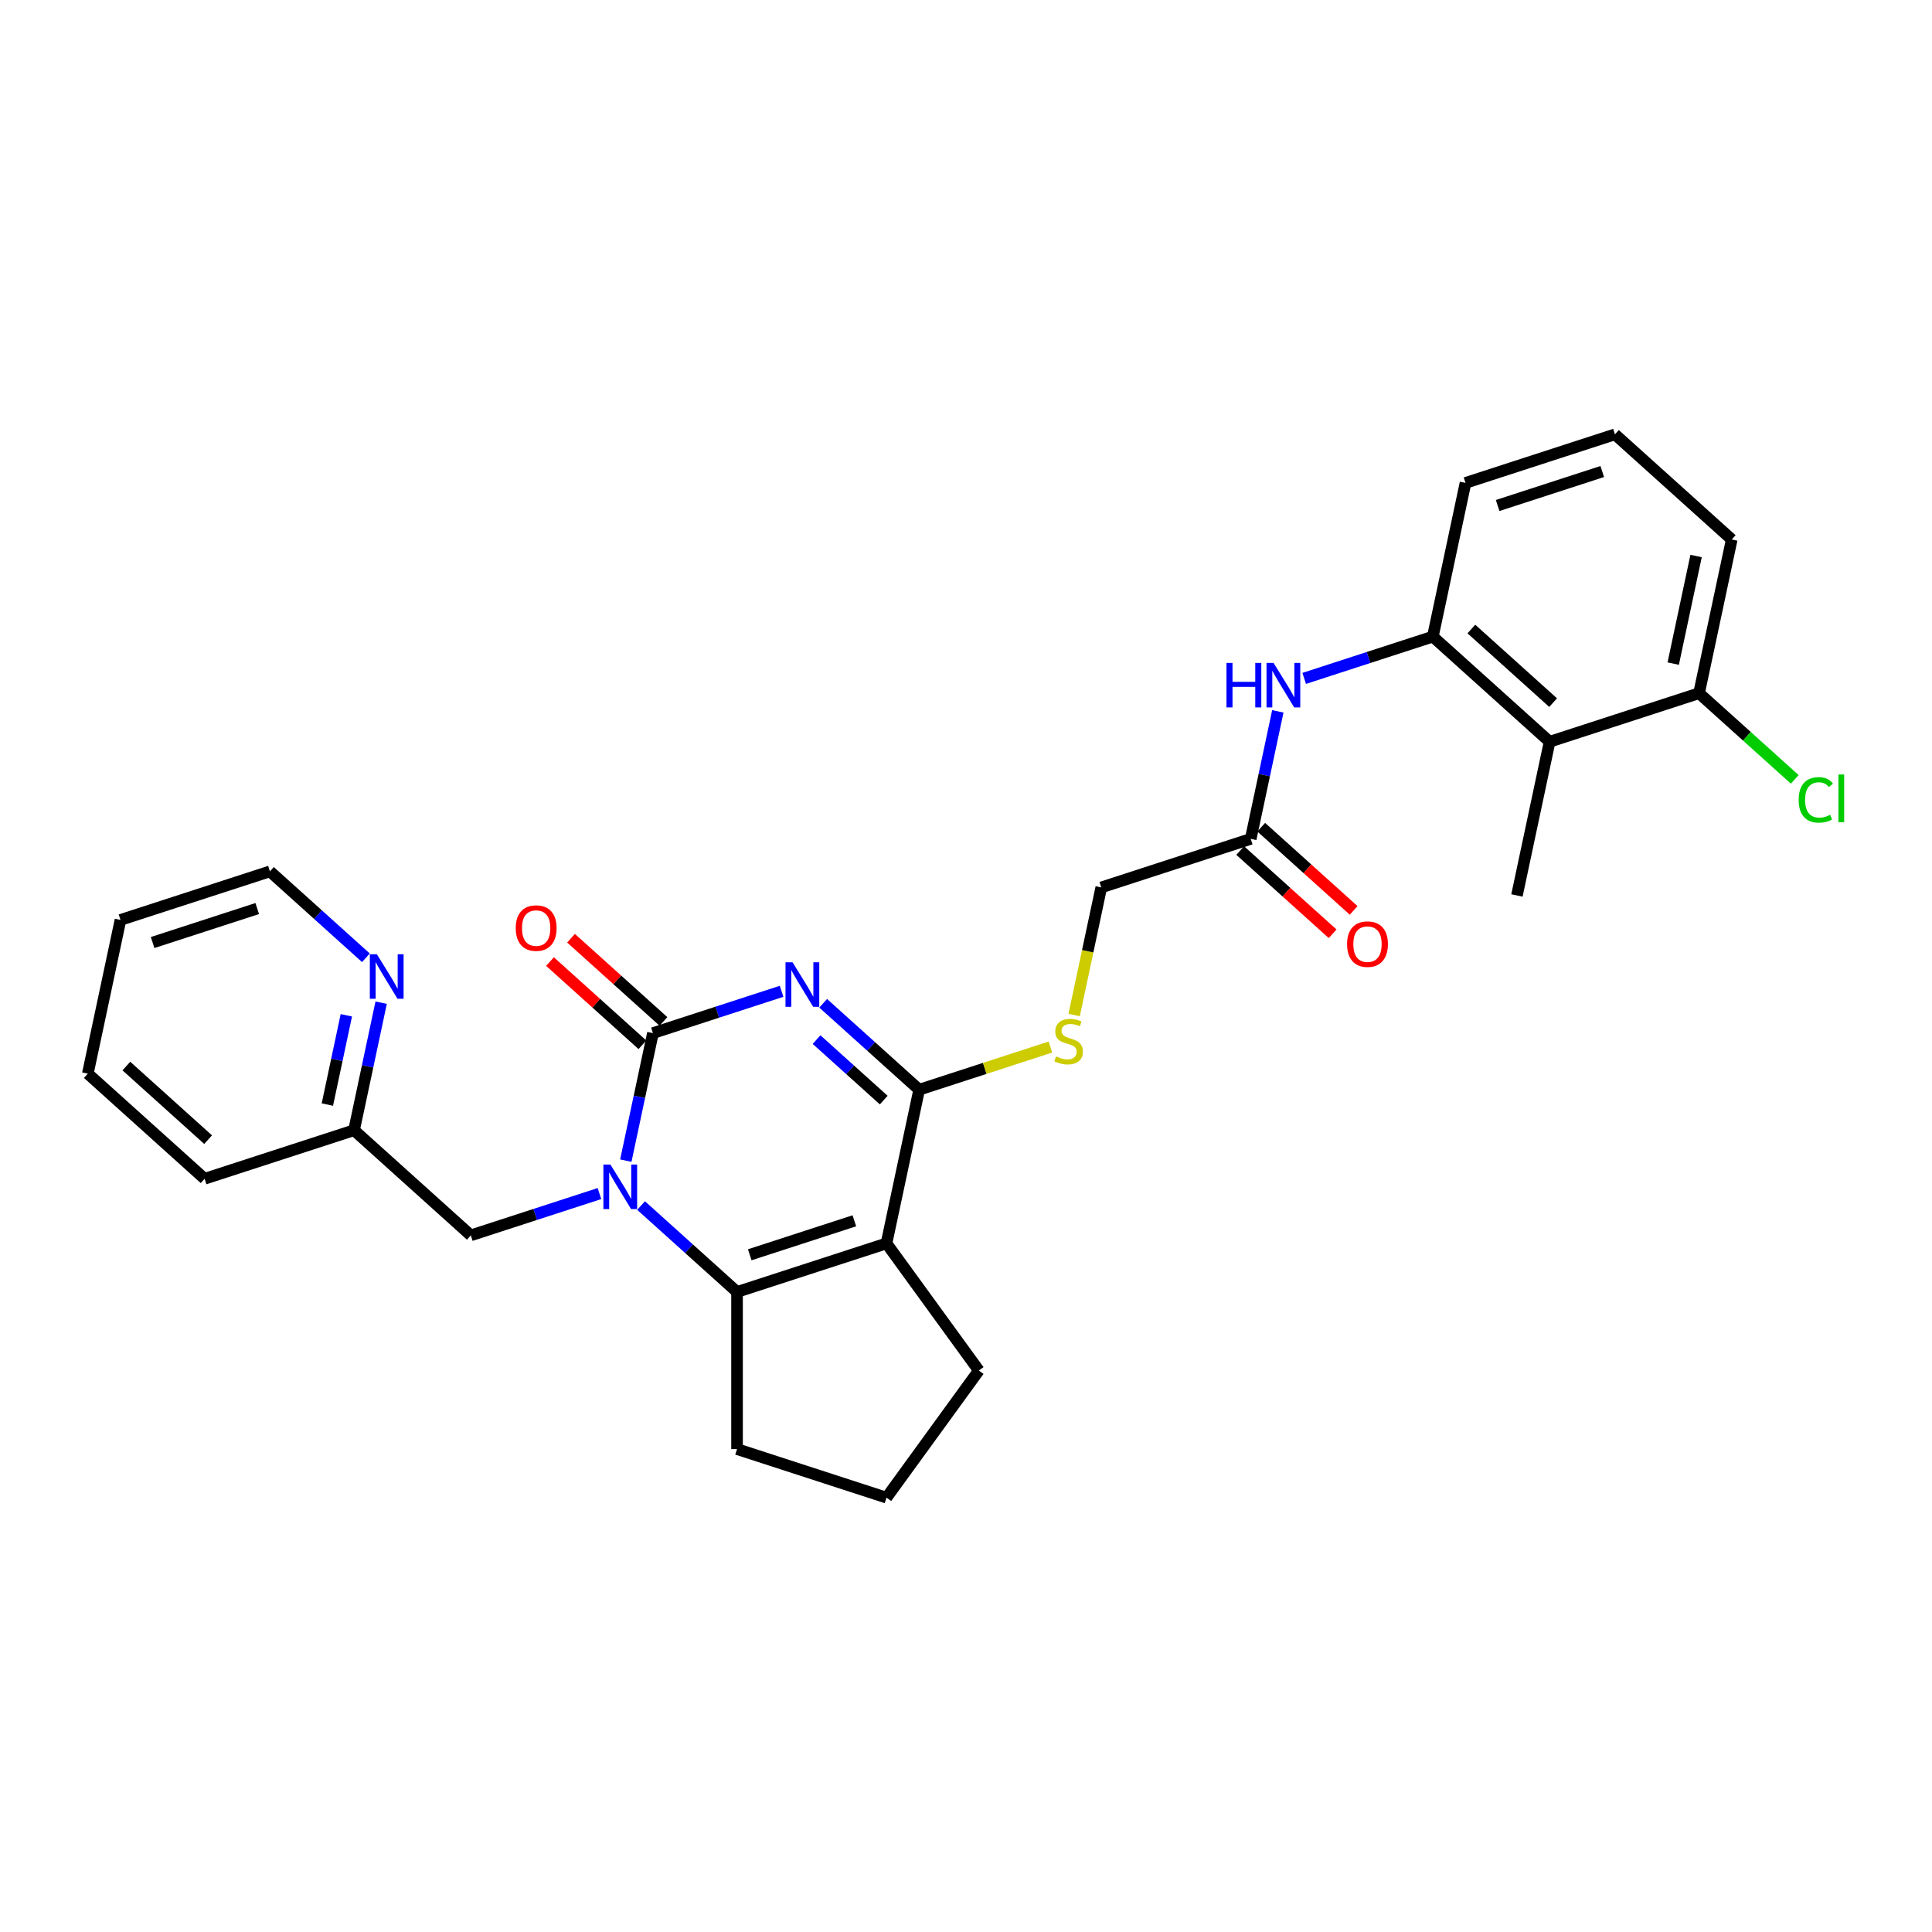 <?xml version='1.0' encoding='iso-8859-1'?>
<svg version='1.1' baseProfile='full'
              xmlns='http://www.w3.org/2000/svg'
                      xmlns:rdkit='http://www.rdkit.org/xml'
                      xmlns:xlink='http://www.w3.org/1999/xlink'
                  xml:space='preserve'
width='1000px' height='1000px' viewBox='0 0 1000 1000'>
<!-- END OF HEADER -->
<rect style='opacity:1.0;fill:#FFFFFF;stroke:none' width='1000' height='1000' x='0' y='0'> </rect>
<path class='bond-0' d='M 404.542,513.099 L 371.25,523.916' style='fill:none;fill-rule:evenodd;stroke:#0000FF;stroke-width:6px;stroke-linecap:butt;stroke-linejoin:miter;stroke-opacity:1' />
<path class='bond-0' d='M 371.25,523.916 L 337.957,534.734' style='fill:none;fill-rule:evenodd;stroke:#000000;stroke-width:6px;stroke-linecap:butt;stroke-linejoin:miter;stroke-opacity:1' />
<path class='bond-3' d='M 426.079,519.296 L 450.916,541.66' style='fill:none;fill-rule:evenodd;stroke:#0000FF;stroke-width:6px;stroke-linecap:butt;stroke-linejoin:miter;stroke-opacity:1' />
<path class='bond-3' d='M 450.916,541.66 L 475.753,564.023' style='fill:none;fill-rule:evenodd;stroke:#000000;stroke-width:6px;stroke-linecap:butt;stroke-linejoin:miter;stroke-opacity:1' />
<path class='bond-3' d='M 422.646,538.094 L 440.032,553.748' style='fill:none;fill-rule:evenodd;stroke:#0000FF;stroke-width:6px;stroke-linecap:butt;stroke-linejoin:miter;stroke-opacity:1' />
<path class='bond-3' d='M 440.032,553.748 L 457.418,569.403' style='fill:none;fill-rule:evenodd;stroke:#000000;stroke-width:6px;stroke-linecap:butt;stroke-linejoin:miter;stroke-opacity:1' />
<path class='bond-1' d='M 337.957,534.734 L 330.942,567.737' style='fill:none;fill-rule:evenodd;stroke:#000000;stroke-width:6px;stroke-linecap:butt;stroke-linejoin:miter;stroke-opacity:1' />
<path class='bond-1' d='M 330.942,567.737 L 323.927,600.74' style='fill:none;fill-rule:evenodd;stroke:#0000FF;stroke-width:6px;stroke-linecap:butt;stroke-linejoin:miter;stroke-opacity:1' />
<path class='bond-11' d='M 343.4,528.689 L 319.481,507.154' style='fill:none;fill-rule:evenodd;stroke:#000000;stroke-width:6px;stroke-linecap:butt;stroke-linejoin:miter;stroke-opacity:1' />
<path class='bond-11' d='M 319.481,507.154 L 295.563,485.618' style='fill:none;fill-rule:evenodd;stroke:#FF0000;stroke-width:6px;stroke-linecap:butt;stroke-linejoin:miter;stroke-opacity:1' />
<path class='bond-11' d='M 332.515,540.778 L 308.597,519.242' style='fill:none;fill-rule:evenodd;stroke:#000000;stroke-width:6px;stroke-linecap:butt;stroke-linejoin:miter;stroke-opacity:1' />
<path class='bond-11' d='M 308.597,519.242 L 284.679,497.706' style='fill:none;fill-rule:evenodd;stroke:#FF0000;stroke-width:6px;stroke-linecap:butt;stroke-linejoin:miter;stroke-opacity:1' />
<path class='bond-9' d='M 310.278,617.789 L 276.986,628.607' style='fill:none;fill-rule:evenodd;stroke:#0000FF;stroke-width:6px;stroke-linecap:butt;stroke-linejoin:miter;stroke-opacity:1' />
<path class='bond-9' d='M 276.986,628.607 L 243.694,639.424' style='fill:none;fill-rule:evenodd;stroke:#000000;stroke-width:6px;stroke-linecap:butt;stroke-linejoin:miter;stroke-opacity:1' />
<path class='bond-29' d='M 331.816,623.987 L 356.653,646.35' style='fill:none;fill-rule:evenodd;stroke:#0000FF;stroke-width:6px;stroke-linecap:butt;stroke-linejoin:miter;stroke-opacity:1' />
<path class='bond-29' d='M 356.653,646.35 L 381.49,668.714' style='fill:none;fill-rule:evenodd;stroke:#000000;stroke-width:6px;stroke-linecap:butt;stroke-linejoin:miter;stroke-opacity:1' />
<path class='bond-2' d='M 458.843,643.58 L 475.753,564.023' style='fill:none;fill-rule:evenodd;stroke:#000000;stroke-width:6px;stroke-linecap:butt;stroke-linejoin:miter;stroke-opacity:1' />
<path class='bond-4' d='M 458.843,643.58 L 381.49,668.714' style='fill:none;fill-rule:evenodd;stroke:#000000;stroke-width:6px;stroke-linecap:butt;stroke-linejoin:miter;stroke-opacity:1' />
<path class='bond-4' d='M 442.213,631.879 L 388.066,649.473' style='fill:none;fill-rule:evenodd;stroke:#000000;stroke-width:6px;stroke-linecap:butt;stroke-linejoin:miter;stroke-opacity:1' />
<path class='bond-17' d='M 458.843,643.58 L 506.65,709.381' style='fill:none;fill-rule:evenodd;stroke:#000000;stroke-width:6px;stroke-linecap:butt;stroke-linejoin:miter;stroke-opacity:1' />
<path class='bond-8' d='M 475.753,564.023 L 509.721,552.987' style='fill:none;fill-rule:evenodd;stroke:#000000;stroke-width:6px;stroke-linecap:butt;stroke-linejoin:miter;stroke-opacity:1' />
<path class='bond-8' d='M 509.721,552.987 L 543.688,541.95' style='fill:none;fill-rule:evenodd;stroke:#CCCC00;stroke-width:6px;stroke-linecap:butt;stroke-linejoin:miter;stroke-opacity:1' />
<path class='bond-18' d='M 381.49,668.714 L 381.49,750.048' style='fill:none;fill-rule:evenodd;stroke:#000000;stroke-width:6px;stroke-linecap:butt;stroke-linejoin:miter;stroke-opacity:1' />
<path class='bond-5' d='M 802.077,383.932 L 741.634,329.509' style='fill:none;fill-rule:evenodd;stroke:#000000;stroke-width:6px;stroke-linecap:butt;stroke-linejoin:miter;stroke-opacity:1' />
<path class='bond-5' d='M 803.895,363.68 L 761.585,325.584' style='fill:none;fill-rule:evenodd;stroke:#000000;stroke-width:6px;stroke-linecap:butt;stroke-linejoin:miter;stroke-opacity:1' />
<path class='bond-12' d='M 802.077,383.932 L 879.43,358.799' style='fill:none;fill-rule:evenodd;stroke:#000000;stroke-width:6px;stroke-linecap:butt;stroke-linejoin:miter;stroke-opacity:1' />
<path class='bond-21' d='M 802.077,383.932 L 785.166,463.489' style='fill:none;fill-rule:evenodd;stroke:#000000;stroke-width:6px;stroke-linecap:butt;stroke-linejoin:miter;stroke-opacity:1' />
<path class='bond-6' d='M 741.634,329.509 L 708.341,340.326' style='fill:none;fill-rule:evenodd;stroke:#000000;stroke-width:6px;stroke-linecap:butt;stroke-linejoin:miter;stroke-opacity:1' />
<path class='bond-6' d='M 708.341,340.326 L 675.049,351.144' style='fill:none;fill-rule:evenodd;stroke:#0000FF;stroke-width:6px;stroke-linecap:butt;stroke-linejoin:miter;stroke-opacity:1' />
<path class='bond-20' d='M 741.634,329.509 L 758.544,249.952' style='fill:none;fill-rule:evenodd;stroke:#000000;stroke-width:6px;stroke-linecap:butt;stroke-linejoin:miter;stroke-opacity:1' />
<path class='bond-7' d='M 661.4,368.193 L 654.385,401.196' style='fill:none;fill-rule:evenodd;stroke:#0000FF;stroke-width:6px;stroke-linecap:butt;stroke-linejoin:miter;stroke-opacity:1' />
<path class='bond-7' d='M 654.385,401.196 L 647.37,434.199' style='fill:none;fill-rule:evenodd;stroke:#000000;stroke-width:6px;stroke-linecap:butt;stroke-linejoin:miter;stroke-opacity:1' />
<path class='bond-15' d='M 555.98,525.372 L 562.998,492.352' style='fill:none;fill-rule:evenodd;stroke:#CCCC00;stroke-width:6px;stroke-linecap:butt;stroke-linejoin:miter;stroke-opacity:1' />
<path class='bond-15' d='M 562.998,492.352 L 570.017,459.333' style='fill:none;fill-rule:evenodd;stroke:#000000;stroke-width:6px;stroke-linecap:butt;stroke-linejoin:miter;stroke-opacity:1' />
<path class='bond-16' d='M 243.694,639.424 L 183.251,585.001' style='fill:none;fill-rule:evenodd;stroke:#000000;stroke-width:6px;stroke-linecap:butt;stroke-linejoin:miter;stroke-opacity:1' />
<path class='bond-10' d='M 647.37,434.199 L 570.017,459.333' style='fill:none;fill-rule:evenodd;stroke:#000000;stroke-width:6px;stroke-linecap:butt;stroke-linejoin:miter;stroke-opacity:1' />
<path class='bond-14' d='M 641.928,440.244 L 665.846,461.78' style='fill:none;fill-rule:evenodd;stroke:#000000;stroke-width:6px;stroke-linecap:butt;stroke-linejoin:miter;stroke-opacity:1' />
<path class='bond-14' d='M 665.846,461.78 L 689.764,483.316' style='fill:none;fill-rule:evenodd;stroke:#FF0000;stroke-width:6px;stroke-linecap:butt;stroke-linejoin:miter;stroke-opacity:1' />
<path class='bond-14' d='M 652.812,428.155 L 676.731,449.691' style='fill:none;fill-rule:evenodd;stroke:#000000;stroke-width:6px;stroke-linecap:butt;stroke-linejoin:miter;stroke-opacity:1' />
<path class='bond-14' d='M 676.731,449.691 L 700.649,471.227' style='fill:none;fill-rule:evenodd;stroke:#FF0000;stroke-width:6px;stroke-linecap:butt;stroke-linejoin:miter;stroke-opacity:1' />
<path class='bond-19' d='M 879.43,358.799 L 904.194,381.096' style='fill:none;fill-rule:evenodd;stroke:#000000;stroke-width:6px;stroke-linecap:butt;stroke-linejoin:miter;stroke-opacity:1' />
<path class='bond-19' d='M 904.194,381.096 L 928.958,403.394' style='fill:none;fill-rule:evenodd;stroke:#00CC00;stroke-width:6px;stroke-linecap:butt;stroke-linejoin:miter;stroke-opacity:1' />
<path class='bond-32' d='M 879.43,358.799 L 896.34,279.242' style='fill:none;fill-rule:evenodd;stroke:#000000;stroke-width:6px;stroke-linecap:butt;stroke-linejoin:miter;stroke-opacity:1' />
<path class='bond-32' d='M 866.055,343.483 L 877.892,287.793' style='fill:none;fill-rule:evenodd;stroke:#000000;stroke-width:6px;stroke-linecap:butt;stroke-linejoin:miter;stroke-opacity:1' />
<path class='bond-13' d='M 197.281,518.995 L 190.266,551.998' style='fill:none;fill-rule:evenodd;stroke:#0000FF;stroke-width:6px;stroke-linecap:butt;stroke-linejoin:miter;stroke-opacity:1' />
<path class='bond-13' d='M 190.266,551.998 L 183.251,585.001' style='fill:none;fill-rule:evenodd;stroke:#000000;stroke-width:6px;stroke-linecap:butt;stroke-linejoin:miter;stroke-opacity:1' />
<path class='bond-13' d='M 179.265,525.513 L 174.354,548.616' style='fill:none;fill-rule:evenodd;stroke:#0000FF;stroke-width:6px;stroke-linecap:butt;stroke-linejoin:miter;stroke-opacity:1' />
<path class='bond-13' d='M 174.354,548.616 L 169.444,571.718' style='fill:none;fill-rule:evenodd;stroke:#000000;stroke-width:6px;stroke-linecap:butt;stroke-linejoin:miter;stroke-opacity:1' />
<path class='bond-25' d='M 189.392,495.748 L 164.555,473.385' style='fill:none;fill-rule:evenodd;stroke:#0000FF;stroke-width:6px;stroke-linecap:butt;stroke-linejoin:miter;stroke-opacity:1' />
<path class='bond-25' d='M 164.555,473.385 L 139.718,451.021' style='fill:none;fill-rule:evenodd;stroke:#000000;stroke-width:6px;stroke-linecap:butt;stroke-linejoin:miter;stroke-opacity:1' />
<path class='bond-26' d='M 183.251,585.001 L 105.897,610.135' style='fill:none;fill-rule:evenodd;stroke:#000000;stroke-width:6px;stroke-linecap:butt;stroke-linejoin:miter;stroke-opacity:1' />
<path class='bond-22' d='M 506.65,709.381 L 458.843,775.181' style='fill:none;fill-rule:evenodd;stroke:#000000;stroke-width:6px;stroke-linecap:butt;stroke-linejoin:miter;stroke-opacity:1' />
<path class='bond-30' d='M 381.49,750.048 L 458.843,775.181' style='fill:none;fill-rule:evenodd;stroke:#000000;stroke-width:6px;stroke-linecap:butt;stroke-linejoin:miter;stroke-opacity:1' />
<path class='bond-23' d='M 758.544,249.952 L 835.897,224.819' style='fill:none;fill-rule:evenodd;stroke:#000000;stroke-width:6px;stroke-linecap:butt;stroke-linejoin:miter;stroke-opacity:1' />
<path class='bond-23' d='M 775.174,261.653 L 829.321,244.06' style='fill:none;fill-rule:evenodd;stroke:#000000;stroke-width:6px;stroke-linecap:butt;stroke-linejoin:miter;stroke-opacity:1' />
<path class='bond-24' d='M 835.897,224.819 L 896.34,279.242' style='fill:none;fill-rule:evenodd;stroke:#000000;stroke-width:6px;stroke-linecap:butt;stroke-linejoin:miter;stroke-opacity:1' />
<path class='bond-31' d='M 139.718,451.021 L 62.365,476.155' style='fill:none;fill-rule:evenodd;stroke:#000000;stroke-width:6px;stroke-linecap:butt;stroke-linejoin:miter;stroke-opacity:1' />
<path class='bond-31' d='M 133.142,470.262 L 78.995,487.855' style='fill:none;fill-rule:evenodd;stroke:#000000;stroke-width:6px;stroke-linecap:butt;stroke-linejoin:miter;stroke-opacity:1' />
<path class='bond-28' d='M 105.897,610.135 L 45.455,555.711' style='fill:none;fill-rule:evenodd;stroke:#000000;stroke-width:6px;stroke-linecap:butt;stroke-linejoin:miter;stroke-opacity:1' />
<path class='bond-28' d='M 107.716,589.882 L 65.406,551.786' style='fill:none;fill-rule:evenodd;stroke:#000000;stroke-width:6px;stroke-linecap:butt;stroke-linejoin:miter;stroke-opacity:1' />
<path class='bond-27' d='M 62.365,476.155 L 45.455,555.711' style='fill:none;fill-rule:evenodd;stroke:#000000;stroke-width:6px;stroke-linecap:butt;stroke-linejoin:miter;stroke-opacity:1' />
<path  class='atom-0' d='M 410.219 498.083
L 417.767 510.283
Q 418.515 511.487, 419.719 513.667
Q 420.922 515.847, 420.988 515.977
L 420.988 498.083
L 424.046 498.083
L 424.046 521.117
L 420.89 521.117
L 412.789 507.778
Q 411.846 506.217, 410.837 504.427
Q 409.861 502.638, 409.568 502.085
L 409.568 521.117
L 406.575 521.117
L 406.575 498.083
L 410.219 498.083
' fill='#0000FF'/>
<path  class='atom-2' d='M 315.955 602.774
L 323.503 614.974
Q 324.251 616.177, 325.455 618.357
Q 326.659 620.537, 326.724 620.667
L 326.724 602.774
L 329.782 602.774
L 329.782 625.807
L 326.626 625.807
L 318.526 612.469
Q 317.582 610.907, 316.574 609.118
Q 315.598 607.328, 315.305 606.775
L 315.305 625.807
L 312.312 625.807
L 312.312 602.774
L 315.955 602.774
' fill='#0000FF'/>
<path  class='atom-8' d='M 634.821 343.126
L 637.944 343.126
L 637.944 352.918
L 649.722 352.918
L 649.722 343.126
L 652.845 343.126
L 652.845 366.16
L 649.722 366.16
L 649.722 355.521
L 637.944 355.521
L 637.944 366.16
L 634.821 366.16
L 634.821 343.126
' fill='#0000FF'/>
<path  class='atom-8' d='M 659.189 343.126
L 666.737 355.326
Q 667.485 356.53, 668.689 358.709
Q 669.892 360.889, 669.958 361.019
L 669.958 343.126
L 673.016 343.126
L 673.016 366.16
L 669.86 366.16
L 661.759 352.821
Q 660.816 351.259, 659.807 349.47
Q 658.831 347.681, 658.538 347.127
L 658.538 366.16
L 655.545 366.16
L 655.545 343.126
L 659.189 343.126
' fill='#0000FF'/>
<path  class='atom-9' d='M 546.6 546.795
Q 546.86 546.893, 547.934 547.348
Q 549.007 547.804, 550.179 548.097
Q 551.382 548.357, 552.554 548.357
Q 554.733 548.357, 556.002 547.316
Q 557.271 546.242, 557.271 544.388
Q 557.271 543.119, 556.62 542.338
Q 556.002 541.557, 555.026 541.134
Q 554.05 540.712, 552.423 540.224
Q 550.374 539.605, 549.138 539.02
Q 547.934 538.434, 547.055 537.198
Q 546.209 535.962, 546.209 533.879
Q 546.209 530.984, 548.162 529.195
Q 550.146 527.405, 554.05 527.405
Q 556.718 527.405, 559.743 528.674
L 558.995 531.179
Q 556.23 530.041, 554.148 530.041
Q 551.903 530.041, 550.667 530.984
Q 549.43 531.895, 549.463 533.489
Q 549.463 534.725, 550.081 535.474
Q 550.732 536.222, 551.643 536.645
Q 552.586 537.068, 554.148 537.556
Q 556.23 538.206, 557.466 538.857
Q 558.702 539.508, 559.581 540.842
Q 560.492 542.143, 560.492 544.388
Q 560.492 547.576, 558.345 549.3
Q 556.23 550.992, 552.684 550.992
Q 550.634 550.992, 549.072 550.537
Q 547.543 550.114, 545.721 549.365
L 546.6 546.795
' fill='#CCCC00'/>
<path  class='atom-12' d='M 266.941 480.376
Q 266.941 474.845, 269.674 471.754
Q 272.406 468.664, 277.514 468.664
Q 282.622 468.664, 285.355 471.754
Q 288.088 474.845, 288.088 480.376
Q 288.088 485.972, 285.322 489.16
Q 282.557 492.316, 277.514 492.316
Q 272.439 492.316, 269.674 489.16
Q 266.941 486.004, 266.941 480.376
M 277.514 489.713
Q 281.028 489.713, 282.915 487.37
Q 284.834 484.996, 284.834 480.376
Q 284.834 475.854, 282.915 473.576
Q 281.028 471.266, 277.514 471.266
Q 274.001 471.266, 272.081 473.544
Q 270.194 475.821, 270.194 480.376
Q 270.194 485.028, 272.081 487.37
Q 274.001 489.713, 277.514 489.713
' fill='#FF0000'/>
<path  class='atom-14' d='M 195.07 493.927
L 202.617 506.127
Q 203.366 507.331, 204.569 509.511
Q 205.773 511.691, 205.838 511.821
L 205.838 493.927
L 208.896 493.927
L 208.896 516.961
L 205.741 516.961
L 197.64 503.622
Q 196.696 502.061, 195.688 500.271
Q 194.712 498.482, 194.419 497.929
L 194.419 516.961
L 191.426 516.961
L 191.426 493.927
L 195.07 493.927
' fill='#0000FF'/>
<path  class='atom-15' d='M 697.24 488.688
Q 697.24 483.157, 699.972 480.066
Q 702.705 476.975, 707.813 476.975
Q 712.921 476.975, 715.654 480.066
Q 718.387 483.157, 718.387 488.688
Q 718.387 494.283, 715.621 497.472
Q 712.856 500.627, 707.813 500.627
Q 702.738 500.627, 699.972 497.472
Q 697.24 494.316, 697.24 488.688
M 707.813 498.025
Q 711.327 498.025, 713.214 495.682
Q 715.133 493.307, 715.133 488.688
Q 715.133 484.165, 713.214 481.888
Q 711.327 479.578, 707.813 479.578
Q 704.299 479.578, 702.38 481.855
Q 700.493 484.133, 700.493 488.688
Q 700.493 493.34, 702.38 495.682
Q 704.299 498.025, 707.813 498.025
' fill='#FF0000'/>
<path  class='atom-20' d='M 930.991 414.019
Q 930.991 408.293, 933.659 405.3
Q 936.359 402.274, 941.467 402.274
Q 946.217 402.274, 948.754 405.625
L 946.607 407.382
Q 944.753 404.942, 941.467 404.942
Q 937.986 404.942, 936.131 407.284
Q 934.31 409.594, 934.31 414.019
Q 934.31 418.573, 936.197 420.916
Q 938.116 423.258, 941.825 423.258
Q 944.362 423.258, 947.323 421.729
L 948.234 424.169
Q 947.03 424.95, 945.208 425.406
Q 943.386 425.861, 941.369 425.861
Q 936.359 425.861, 933.659 422.803
Q 930.991 419.745, 930.991 414.019
' fill='#00CC00'/>
<path  class='atom-20' d='M 951.552 400.875
L 954.545 400.875
L 954.545 425.568
L 951.552 425.568
L 951.552 400.875
' fill='#00CC00'/>
</svg>

